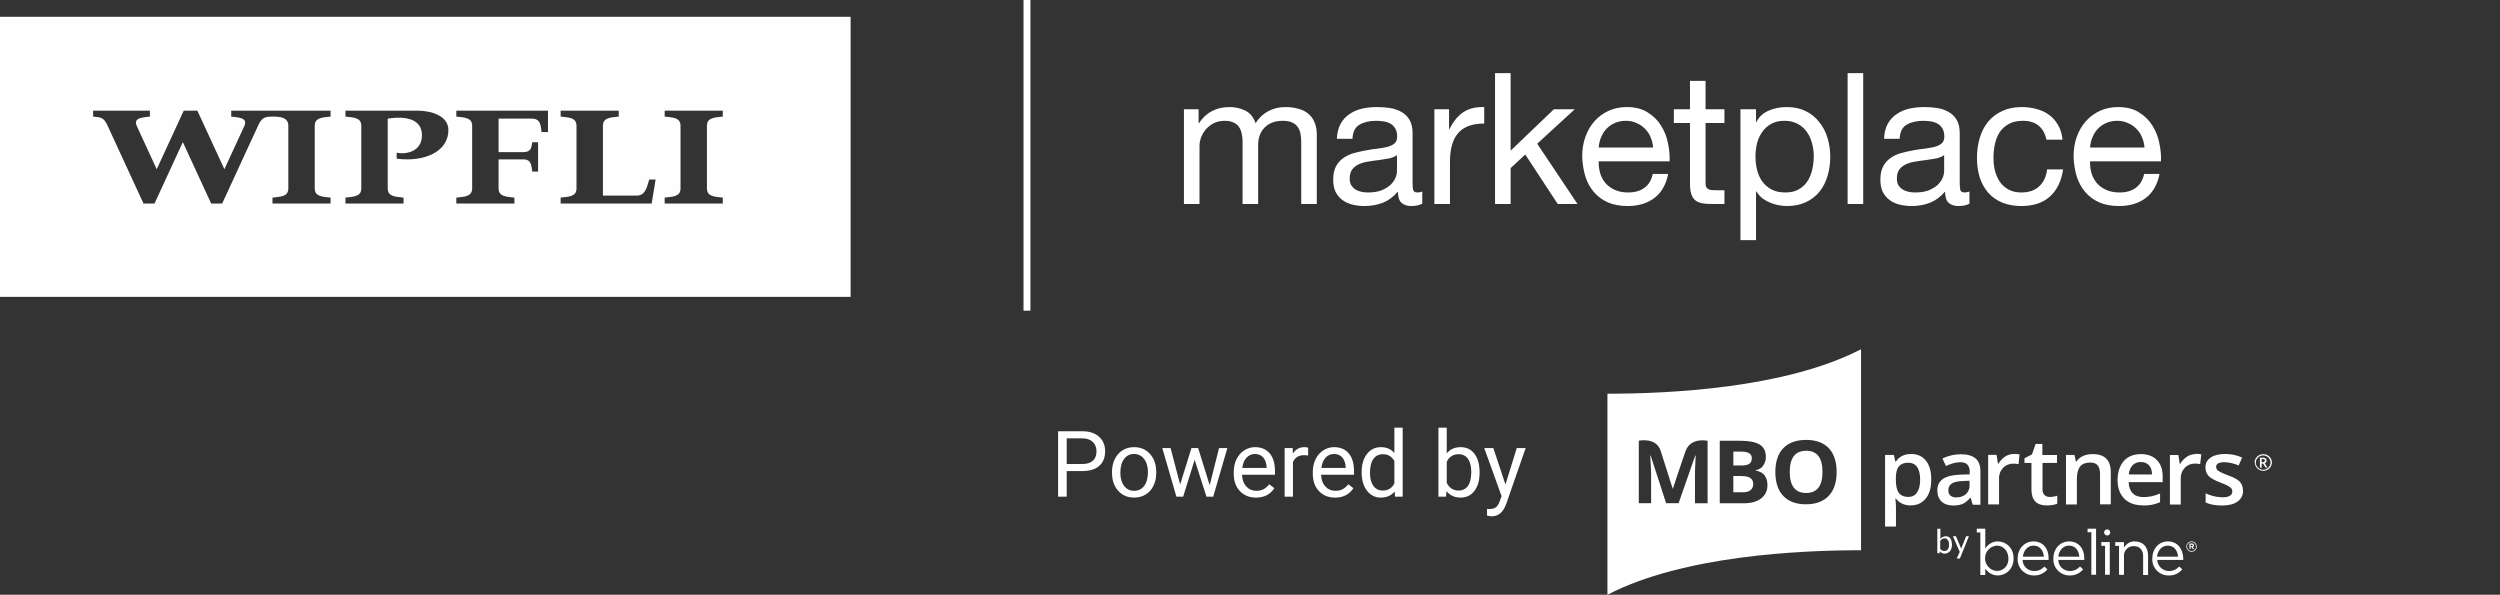 <svg width="723" height="172" viewBox="0 0 723 172" fill="none" xmlns="http://www.w3.org/2000/svg">
<rect x="0" y="0" width="723" height="172" fill="#333333" stroke="none"/>
<g clip-path="url(#clip0_234_73)">
<path d="M342.392 31.599H346.632V35.627H346.738C348.787 32.518 351.738 30.963 355.589 30.963C357.285 30.963 358.822 31.316 360.2 32.023C361.578 32.73 362.55 33.931 363.115 35.627C364.034 34.143 365.235 32.995 366.719 32.182C368.238 31.369 369.899 30.963 371.701 30.963C373.079 30.963 374.316 31.122 375.411 31.44C376.542 31.723 377.496 32.182 378.273 32.818C379.086 33.454 379.704 34.284 380.128 35.309C380.587 36.298 380.817 37.5 380.817 38.913V59H376.312V41.033C376.312 40.185 376.241 39.39 376.1 38.648C375.959 37.906 375.694 37.27 375.305 36.74C374.916 36.175 374.369 35.733 373.662 35.415C372.991 35.097 372.107 34.938 371.012 34.938C368.786 34.938 367.037 35.574 365.765 36.846C364.493 38.118 363.857 39.814 363.857 41.934V59H359.352V41.033C359.352 40.15 359.264 39.337 359.087 38.595C358.946 37.853 358.681 37.217 358.292 36.687C357.903 36.122 357.373 35.698 356.702 35.415C356.066 35.097 355.236 34.938 354.211 34.938C352.904 34.938 351.773 35.203 350.819 35.733C349.9 36.263 349.141 36.899 348.54 37.641C347.975 38.383 347.551 39.16 347.268 39.973C347.021 40.75 346.897 41.404 346.897 41.934V59H342.392V31.599ZM411.321 58.894C410.543 59.353 409.466 59.583 408.088 59.583C406.922 59.583 405.985 59.265 405.279 58.629C404.607 57.958 404.272 56.88 404.272 55.396C403.035 56.88 401.586 57.958 399.926 58.629C398.3 59.265 396.534 59.583 394.626 59.583C393.389 59.583 392.205 59.442 391.075 59.159C389.979 58.876 389.025 58.435 388.213 57.834C387.4 57.233 386.746 56.456 386.252 55.502C385.792 54.513 385.563 53.329 385.563 51.951C385.563 50.396 385.828 49.124 386.358 48.135C386.888 47.146 387.577 46.351 388.425 45.75C389.308 45.114 390.297 44.637 391.393 44.319C392.523 44.001 393.672 43.736 394.838 43.524C396.074 43.277 397.24 43.1 398.336 42.994C399.466 42.853 400.456 42.676 401.304 42.464C402.152 42.217 402.823 41.881 403.318 41.457C403.812 40.998 404.06 40.344 404.06 39.496C404.06 38.507 403.865 37.712 403.477 37.111C403.123 36.51 402.646 36.051 402.046 35.733C401.48 35.415 400.827 35.203 400.085 35.097C399.378 34.991 398.671 34.938 397.965 34.938C396.057 34.938 394.467 35.309 393.195 36.051C391.923 36.758 391.234 38.118 391.128 40.132H386.623C386.693 38.436 387.047 37.005 387.683 35.839C388.319 34.673 389.167 33.737 390.227 33.03C391.287 32.288 392.488 31.758 393.831 31.44C395.209 31.122 396.675 30.963 398.23 30.963C399.466 30.963 400.685 31.051 401.887 31.228C403.123 31.405 404.236 31.776 405.226 32.341C406.215 32.871 407.01 33.631 407.611 34.62C408.211 35.609 408.512 36.899 408.512 38.489V52.587C408.512 53.647 408.565 54.424 408.671 54.919C408.812 55.414 409.236 55.661 409.943 55.661C410.331 55.661 410.791 55.573 411.321 55.396V58.894ZM404.007 44.849C403.441 45.273 402.699 45.591 401.781 45.803C400.862 45.98 399.89 46.139 398.866 46.28C397.876 46.386 396.869 46.527 395.845 46.704C394.82 46.845 393.901 47.093 393.089 47.446C392.276 47.799 391.605 48.312 391.075 48.983C390.58 49.619 390.333 50.502 390.333 51.633C390.333 52.375 390.474 53.011 390.757 53.541C391.075 54.036 391.463 54.442 391.923 54.76C392.417 55.078 392.983 55.308 393.619 55.449C394.255 55.59 394.926 55.661 395.633 55.661C397.117 55.661 398.389 55.467 399.449 55.078C400.509 54.654 401.374 54.142 402.046 53.541C402.717 52.905 403.212 52.234 403.53 51.527C403.848 50.785 404.007 50.096 404.007 49.46V44.849ZM414.824 31.599H419.064V37.376H419.17C420.266 35.15 421.608 33.507 423.198 32.447C424.788 31.387 426.802 30.892 429.24 30.963V35.733C427.438 35.733 425.901 35.98 424.629 36.475C423.357 36.97 422.333 37.694 421.555 38.648C420.778 39.602 420.213 40.768 419.859 42.146C419.506 43.489 419.329 45.043 419.329 46.81V59H414.824V31.599ZM432.368 21.158H436.873V43.577L449.381 31.599H455.423L444.558 41.563L456.218 59H450.494L441.113 44.69L436.873 48.612V59H432.368V21.158ZM478.083 42.676C478.013 41.616 477.765 40.609 477.341 39.655C476.953 38.701 476.405 37.888 475.698 37.217C475.027 36.51 474.214 35.963 473.26 35.574C472.342 35.15 471.317 34.938 470.186 34.938C469.02 34.938 467.96 35.15 467.006 35.574C466.088 35.963 465.293 36.51 464.621 37.217C463.95 37.924 463.42 38.754 463.031 39.708C462.643 40.627 462.413 41.616 462.342 42.676H478.083ZM482.429 50.308C481.829 53.382 480.504 55.696 478.454 57.251C476.405 58.806 473.826 59.583 470.716 59.583C468.526 59.583 466.618 59.23 464.992 58.523C463.402 57.816 462.06 56.827 460.964 55.555C459.869 54.283 459.039 52.764 458.473 50.997C457.943 49.23 457.643 47.305 457.572 45.22C457.572 43.135 457.89 41.227 458.526 39.496C459.162 37.765 460.046 36.263 461.176 34.991C462.342 33.719 463.703 32.73 465.257 32.023C466.847 31.316 468.579 30.963 470.451 30.963C472.889 30.963 474.903 31.475 476.493 32.5C478.119 33.489 479.408 34.761 480.362 36.316C481.352 37.871 482.023 39.567 482.376 41.404C482.765 43.241 482.924 44.99 482.853 46.651H462.342C462.307 47.852 462.448 49.001 462.766 50.096C463.084 51.156 463.597 52.11 464.303 52.958C465.01 53.771 465.911 54.424 467.006 54.919C468.102 55.414 469.391 55.661 470.875 55.661C472.783 55.661 474.338 55.219 475.539 54.336C476.776 53.453 477.589 52.11 477.977 50.308H482.429ZM493.247 31.599H498.706V35.574H493.247V52.587C493.247 53.117 493.282 53.541 493.353 53.859C493.459 54.177 493.636 54.424 493.883 54.601C494.13 54.778 494.466 54.901 494.89 54.972C495.349 55.007 495.932 55.025 496.639 55.025H498.706V59H495.261C494.095 59 493.088 58.929 492.24 58.788C491.427 58.611 490.756 58.311 490.226 57.887C489.731 57.463 489.36 56.862 489.113 56.085C488.866 55.308 488.742 54.283 488.742 53.011V35.574H484.078V31.599H488.742V23.384H493.247V31.599ZM503.34 31.599H507.845V35.309H507.951C508.693 33.79 509.859 32.694 511.449 32.023C513.039 31.316 514.788 30.963 516.696 30.963C518.816 30.963 520.653 31.352 522.208 32.129C523.798 32.906 525.105 33.966 526.13 35.309C527.19 36.616 527.985 38.136 528.515 39.867C529.045 41.598 529.31 43.436 529.31 45.379C529.31 47.322 529.045 49.16 528.515 50.891C528.02 52.622 527.243 54.142 526.183 55.449C525.158 56.721 523.851 57.728 522.261 58.47C520.706 59.212 518.886 59.583 516.802 59.583C516.13 59.583 515.371 59.512 514.523 59.371C513.71 59.23 512.897 59 512.085 58.682C511.272 58.364 510.495 57.94 509.753 57.41C509.046 56.845 508.445 56.156 507.951 55.343H507.845V69.441H503.34V31.599ZM524.54 45.061C524.54 43.789 524.363 42.552 524.01 41.351C523.692 40.114 523.179 39.019 522.473 38.065C521.801 37.111 520.918 36.351 519.823 35.786C518.763 35.221 517.508 34.938 516.06 34.938C514.54 34.938 513.251 35.238 512.191 35.839C511.131 36.44 510.265 37.235 509.594 38.224C508.922 39.178 508.428 40.273 508.11 41.51C507.827 42.747 507.686 44.001 507.686 45.273C507.686 46.616 507.845 47.923 508.163 49.195C508.481 50.432 508.975 51.527 509.647 52.481C510.353 53.435 511.254 54.212 512.35 54.813C513.445 55.378 514.77 55.661 516.325 55.661C517.879 55.661 519.169 55.361 520.194 54.76C521.254 54.159 522.102 53.364 522.738 52.375C523.374 51.386 523.833 50.255 524.116 48.983C524.398 47.711 524.54 46.404 524.54 45.061ZM534.333 21.158H538.838V59H534.333V21.158ZM569.561 58.894C568.783 59.353 567.706 59.583 566.328 59.583C565.162 59.583 564.225 59.265 563.519 58.629C562.847 57.958 562.512 56.88 562.512 55.396C561.275 56.88 559.826 57.958 558.166 58.629C556.54 59.265 554.774 59.583 552.866 59.583C551.629 59.583 550.445 59.442 549.315 59.159C548.219 58.876 547.265 58.435 546.453 57.834C545.64 57.233 544.986 56.456 544.492 55.502C544.032 54.513 543.803 53.329 543.803 51.951C543.803 50.396 544.068 49.124 544.598 48.135C545.128 47.146 545.817 46.351 546.665 45.75C547.548 45.114 548.537 44.637 549.633 44.319C550.763 44.001 551.912 43.736 553.078 43.524C554.314 43.277 555.48 43.1 556.576 42.994C557.706 42.853 558.696 42.676 559.544 42.464C560.392 42.217 561.063 41.881 561.558 41.457C562.052 40.998 562.3 40.344 562.3 39.496C562.3 38.507 562.105 37.712 561.717 37.111C561.363 36.51 560.886 36.051 560.286 35.733C559.72 35.415 559.067 35.203 558.325 35.097C557.618 34.991 556.911 34.938 556.205 34.938C554.297 34.938 552.707 35.309 551.435 36.051C550.163 36.758 549.474 38.118 549.368 40.132H544.863C544.933 38.436 545.287 37.005 545.923 35.839C546.559 34.673 547.407 33.737 548.467 33.03C549.527 32.288 550.728 31.758 552.071 31.44C553.449 31.122 554.915 30.963 556.47 30.963C557.706 30.963 558.925 31.051 560.127 31.228C561.363 31.405 562.476 31.776 563.466 32.341C564.455 32.871 565.25 33.631 565.851 34.62C566.451 35.609 566.752 36.899 566.752 38.489V52.587C566.752 53.647 566.805 54.424 566.911 54.919C567.052 55.414 567.476 55.661 568.183 55.661C568.571 55.661 569.031 55.573 569.561 55.396V58.894ZM562.247 44.849C561.681 45.273 560.939 45.591 560.021 45.803C559.102 45.98 558.13 46.139 557.106 46.28C556.116 46.386 555.109 46.527 554.085 46.704C553.06 46.845 552.141 47.093 551.329 47.446C550.516 47.799 549.845 48.312 549.315 48.983C548.82 49.619 548.573 50.502 548.573 51.633C548.573 52.375 548.714 53.011 548.997 53.541C549.315 54.036 549.703 54.442 550.163 54.76C550.657 55.078 551.223 55.308 551.859 55.449C552.495 55.59 553.166 55.661 553.873 55.661C555.357 55.661 556.629 55.467 557.689 55.078C558.749 54.654 559.614 54.142 560.286 53.541C560.957 52.905 561.452 52.234 561.77 51.527C562.088 50.785 562.247 50.096 562.247 49.46V44.849ZM591.827 40.397C591.473 38.666 590.731 37.323 589.601 36.369C588.47 35.415 586.951 34.938 585.043 34.938C583.417 34.938 582.057 35.238 580.962 35.839C579.866 36.44 578.983 37.235 578.312 38.224C577.676 39.213 577.216 40.362 576.934 41.669C576.651 42.941 576.51 44.266 576.51 45.644C576.51 46.916 576.651 48.153 576.934 49.354C577.252 50.555 577.729 51.633 578.365 52.587C579.001 53.506 579.831 54.248 580.856 54.813C581.88 55.378 583.099 55.661 584.513 55.661C586.739 55.661 588.47 55.078 589.707 53.912C590.979 52.746 591.756 51.103 592.039 48.983H596.65C596.155 52.375 594.883 54.99 592.834 56.827C590.82 58.664 588.064 59.583 584.566 59.583C582.481 59.583 580.626 59.247 579.001 58.576C577.411 57.905 576.068 56.951 574.973 55.714C573.913 54.477 573.1 53.011 572.535 51.315C572.005 49.584 571.74 47.693 571.74 45.644C571.74 43.595 572.005 41.687 572.535 39.92C573.065 38.118 573.86 36.563 574.92 35.256C576.015 33.913 577.375 32.871 579.001 32.129C580.626 31.352 582.516 30.963 584.672 30.963C586.226 30.963 587.675 31.157 589.018 31.546C590.396 31.899 591.597 32.465 592.622 33.242C593.682 34.019 594.547 35.009 595.219 36.21C595.89 37.376 596.314 38.772 596.491 40.397H591.827ZM620.187 42.676C620.117 41.616 619.869 40.609 619.445 39.655C619.057 38.701 618.509 37.888 617.802 37.217C617.131 36.51 616.318 35.963 615.364 35.574C614.446 35.15 613.421 34.938 612.29 34.938C611.124 34.938 610.064 35.15 609.11 35.574C608.192 35.963 607.397 36.51 606.725 37.217C606.054 37.924 605.524 38.754 605.135 39.708C604.747 40.627 604.517 41.616 604.446 42.676H620.187ZM624.533 50.308C623.933 53.382 622.608 55.696 620.558 57.251C618.509 58.806 615.93 59.583 612.82 59.583C610.63 59.583 608.722 59.23 607.096 58.523C605.506 57.816 604.164 56.827 603.068 55.555C601.973 54.283 601.143 52.764 600.577 50.997C600.047 49.23 599.747 47.305 599.676 45.22C599.676 43.135 599.994 41.227 600.63 39.496C601.266 37.765 602.15 36.263 603.28 34.991C604.446 33.719 605.807 32.73 607.361 32.023C608.951 31.316 610.683 30.963 612.555 30.963C614.993 30.963 617.007 31.475 618.597 32.5C620.223 33.489 621.512 34.761 622.466 36.316C623.456 37.871 624.127 39.567 624.48 41.404C624.869 43.241 625.028 44.99 624.957 46.651H604.446C604.411 47.852 604.552 49.001 604.87 50.096C605.188 51.156 605.701 52.11 606.407 52.958C607.114 53.771 608.015 54.424 609.11 54.919C610.206 55.414 611.495 55.661 612.979 55.661C614.887 55.661 616.442 55.219 617.643 54.336C618.88 53.453 619.693 52.11 620.081 50.308H624.533Z" fill="white"/>
<line x1="297" y1="-0.148" x2="297" y2="89.852" stroke="white" stroke-width="2"/>
<path d="M308.494 136.233V143.644H306V124.715H312.976C315.046 124.715 316.666 125.244 317.835 126.301C319.013 127.358 319.602 128.758 319.602 130.5C319.602 132.338 319.026 133.755 317.874 134.751C316.731 135.739 315.089 136.233 312.95 136.233H308.494ZM308.494 134.192H312.976C314.31 134.192 315.332 133.88 316.042 133.256C316.752 132.624 317.107 131.714 317.107 130.526C317.107 129.4 316.752 128.498 316.042 127.822C315.332 127.146 314.357 126.795 313.119 126.769H308.494V134.192Z" fill="white"/>
<path d="M321.589 136.48C321.589 135.102 321.858 133.863 322.395 132.762C322.94 131.662 323.694 130.812 324.655 130.214C325.625 129.616 326.729 129.317 327.968 129.317C329.882 129.317 331.428 129.98 332.605 131.306C333.792 132.632 334.385 134.396 334.385 136.598V136.767C334.385 138.136 334.121 139.367 333.593 140.459C333.073 141.542 332.324 142.387 331.345 142.994C330.375 143.6 329.258 143.904 327.994 143.904C326.088 143.904 324.542 143.241 323.356 141.915C322.178 140.589 321.589 138.834 321.589 136.65V136.48ZM324.005 136.767C324.005 138.327 324.365 139.579 325.084 140.524C325.811 141.468 326.781 141.941 327.994 141.941C329.215 141.941 330.185 141.464 330.904 140.511C331.622 139.549 331.982 138.205 331.982 136.48C331.982 134.938 331.614 133.69 330.878 132.736C330.15 131.774 329.18 131.293 327.968 131.293C326.781 131.293 325.824 131.766 325.097 132.71C324.369 133.655 324.005 135.007 324.005 136.767Z" fill="white"/>
<path d="M349.844 140.329L352.547 129.577H354.95L350.858 143.644H348.909L345.492 132.983L342.167 143.644H340.218L336.139 129.577H338.529L341.296 140.108L344.57 129.577H346.506L349.844 140.329Z" fill="white"/>
<path d="M363.238 143.904C361.333 143.904 359.782 143.28 358.587 142.032C357.392 140.775 356.795 139.098 356.795 137.001V136.559C356.795 135.163 357.059 133.919 357.587 132.827C358.124 131.727 358.869 130.869 359.821 130.253C360.783 129.629 361.822 129.317 362.939 129.317C364.767 129.317 366.187 129.92 367.2 131.124C368.214 132.329 368.72 134.054 368.72 136.298V137.3H359.198C359.233 138.686 359.635 139.809 360.406 140.667C361.185 141.516 362.173 141.941 363.368 141.941C364.217 141.941 364.936 141.767 365.524 141.421C366.113 141.074 366.629 140.615 367.07 140.043L368.538 141.187C367.36 142.998 365.594 143.904 363.238 143.904ZM362.939 131.293C361.969 131.293 361.155 131.649 360.497 132.359C359.839 133.061 359.432 134.049 359.276 135.323H366.317V135.141C366.248 133.919 365.919 132.975 365.33 132.307C364.741 131.631 363.944 131.293 362.939 131.293Z" fill="white"/>
<path d="M378.308 131.735C377.944 131.675 377.55 131.644 377.125 131.644C375.549 131.644 374.48 132.316 373.917 133.659V143.644H371.513V129.577H373.852L373.891 131.202C374.679 129.946 375.796 129.317 377.242 129.317C377.71 129.317 378.065 129.378 378.308 129.499V131.735Z" fill="white"/>
<path d="M386.102 143.904C384.197 143.904 382.646 143.28 381.451 142.032C380.256 140.775 379.659 139.098 379.659 137.001V136.559C379.659 135.163 379.923 133.919 380.451 132.827C380.988 131.727 381.733 130.869 382.685 130.253C383.647 129.629 384.686 129.317 385.803 129.317C387.631 129.317 389.051 129.92 390.064 131.124C391.078 132.329 391.584 134.054 391.584 136.298V137.3H382.062C382.097 138.686 382.499 139.809 383.27 140.667C384.05 141.516 385.037 141.941 386.232 141.941C387.081 141.941 387.8 141.767 388.388 141.421C388.977 141.074 389.493 140.615 389.934 140.043L391.402 141.187C390.225 142.998 388.458 143.904 386.102 143.904ZM385.803 131.293C384.833 131.293 384.019 131.649 383.361 132.359C382.703 133.061 382.296 134.049 382.14 135.323H389.181V135.141C389.112 133.919 388.783 132.975 388.194 132.307C387.605 131.631 386.808 131.293 385.803 131.293Z" fill="white"/>
<path d="M393.793 136.493C393.793 134.335 394.304 132.602 395.326 131.293C396.348 129.976 397.686 129.317 399.34 129.317C400.985 129.317 402.289 129.881 403.25 131.007V123.675H405.653V143.644H403.445L403.328 142.136C402.367 143.314 401.029 143.904 399.314 143.904C397.686 143.904 396.356 143.236 395.326 141.902C394.304 140.567 393.793 138.825 393.793 136.676V136.493ZM396.196 136.767C396.196 138.361 396.525 139.609 397.183 140.511C397.842 141.412 398.751 141.863 399.911 141.863C401.436 141.863 402.549 141.178 403.25 139.809V133.347C402.531 132.021 401.427 131.358 399.937 131.358C398.76 131.358 397.842 131.813 397.183 132.723C396.525 133.633 396.196 134.981 396.196 136.767Z" fill="white"/>
<path d="M427.894 136.767C427.894 138.916 427.4 140.645 426.413 141.954C425.426 143.254 424.101 143.904 422.438 143.904C420.662 143.904 419.29 143.275 418.32 142.019L418.203 143.644H415.994V123.675H418.398V131.124C419.368 129.92 420.706 129.317 422.412 129.317C424.118 129.317 425.456 129.963 426.426 131.254C427.405 132.546 427.894 134.314 427.894 136.559V136.767ZM425.491 136.493C425.491 134.855 425.174 133.59 424.542 132.697C423.91 131.805 423.001 131.358 421.814 131.358C420.229 131.358 419.09 132.095 418.398 133.568V139.653C419.134 141.126 420.281 141.863 421.84 141.863C422.992 141.863 423.888 141.416 424.529 140.524C425.17 139.631 425.491 138.288 425.491 136.493Z" fill="white"/>
<path d="M435.377 140.121L438.65 129.577H441.223L435.572 145.815C434.697 148.155 433.307 149.325 431.401 149.325L430.947 149.286L430.05 149.117V147.167L430.7 147.219C431.514 147.219 432.146 147.054 432.597 146.725C433.056 146.396 433.432 145.793 433.727 144.918L434.259 143.488L429.245 129.577H431.869L435.377 140.121Z" fill="white"/>
<path d="M522.332 130.367C520.751 130.367 519.573 130.869 518.778 131.902C517.992 132.934 517.59 134.459 517.59 136.467C517.59 138.476 517.983 140.01 518.778 141.033C519.564 142.066 520.751 142.568 522.332 142.568C525.483 142.568 527.064 140.531 527.064 136.467C527.064 132.404 525.483 130.367 522.36 130.349M528.869 143.395C530.393 141.796 531.16 139.499 531.16 136.505C531.16 133.51 530.393 131.223 528.888 129.614C527.363 128.014 525.194 127.224 522.332 127.224C519.47 127.224 517.282 128.014 515.748 129.595C514.223 131.176 513.429 133.473 513.429 136.486C513.429 139.499 514.195 141.815 515.72 143.423C517.244 145.023 519.442 145.841 522.276 145.841C525.109 145.841 527.326 145.032 528.832 143.423L528.86 143.395H528.869ZM504.291 145.553C506.386 145.553 508.06 145.097 509.295 144.167C509.884 143.712 510.38 143.135 510.698 142.447C511.016 141.777 511.165 141.033 511.137 140.299C511.184 139.322 510.913 138.337 510.352 137.5C509.837 136.802 508.967 136.328 507.789 136.068V135.947C508.21 135.9 508.603 135.751 508.977 135.538C509.351 135.324 509.641 135.035 509.893 134.701C510.436 133.91 510.735 132.98 510.679 132.05C510.679 130.451 510.09 129.298 508.883 128.563C507.696 127.819 505.778 127.466 503.141 127.466H497.352V145.544H504.329L504.301 145.571L504.291 145.553ZM490.16 145.553H493.836V127.475C493.836 127.475 488.907 126.331 487.429 130.535C486.101 134.31 483.81 141.294 483.81 141.294H483.735C483.735 141.294 481.416 133.929 480.256 130.367C478.975 126.378 473.944 127.447 473.944 127.447V145.525H477.497V137.109C477.497 136.151 477.423 134.626 477.254 131.753H477.376L481.837 145.525H485.456L490.263 131.753H490.385C490.282 134.05 490.235 135.054 490.216 135.575C490.216 136.105 490.188 136.579 490.188 136.96V145.525L490.16 145.553ZM464.872 113.861C482.426 113.861 516.29 112.354 538.212 101V159.13C520.658 159.13 486.784 160.636 464.872 172V113.861ZM505.891 134.143C506.134 133.947 506.33 133.715 506.461 133.427C506.583 133.138 506.629 132.85 506.611 132.543C506.639 132.255 506.583 131.948 506.442 131.678C506.293 131.418 506.096 131.204 505.825 131.055C505.311 130.748 504.469 130.6 503.356 130.6H501.289V134.617H503.581C504.637 134.617 505.432 134.45 505.9 134.143M503.721 137.686C505.919 137.686 507.022 138.43 507.022 139.936C507.05 140.299 506.994 140.634 506.854 140.94C506.704 141.275 506.508 141.536 506.237 141.777C505.722 142.187 504.909 142.372 503.842 142.372H501.28V137.658H503.721V137.686Z" fill="white"/>
<path d="M648.643 141.815C648.671 141.219 648.54 140.596 648.25 140.048C647.979 139.499 647.539 139.043 647.015 138.709C646.174 138.179 645.285 137.779 644.35 137.462C643.368 137.128 642.405 136.7 641.544 136.17C641.348 136.049 641.17 135.882 641.077 135.668C640.955 135.472 640.908 135.24 640.908 135.026C640.908 134.096 641.75 133.659 643.396 133.659C644.78 133.733 646.155 134.04 647.417 134.617L648.427 132.32C646.875 131.623 645.201 131.288 643.499 131.288C641.797 131.288 640.366 131.623 639.356 132.32C638.86 132.627 638.467 133.064 638.196 133.538C637.925 134.04 637.803 134.617 637.822 135.166C637.794 136.077 638.121 136.96 638.711 137.648C639.3 138.272 640.459 138.913 642.162 139.564C642.854 139.806 643.546 140.113 644.21 140.448C644.602 140.643 644.977 140.903 645.266 141.21C645.491 141.47 645.584 141.787 645.584 142.121C645.584 143.247 644.621 143.823 642.704 143.823C641.03 143.777 639.375 143.395 637.869 142.679V145.311C639.057 145.888 640.628 146.194 642.601 146.194C644.574 146.194 646.052 145.813 647.109 145.051C647.623 144.688 648.044 144.186 648.315 143.637C648.586 143.061 648.708 142.465 648.689 141.842M634.988 131.325C634.072 131.325 633.193 131.585 632.454 132.087C631.668 132.618 630.995 133.306 630.527 134.124H630.378L629.985 131.585H627.544V145.906H630.677V138.374C630.649 137.797 630.752 137.249 630.948 136.7C631.145 136.17 631.463 135.696 631.865 135.268C632.258 134.859 632.725 134.552 633.249 134.357C633.763 134.143 634.334 134.05 634.904 134.068C635.372 134.068 635.839 134.115 636.288 134.236L636.606 131.39C636.092 131.297 635.568 131.251 635.026 131.251L634.998 131.325H634.988ZM619.136 133.613C618.697 133.613 618.248 133.659 617.855 133.826C617.434 133.994 617.07 134.236 616.742 134.543C616.078 135.286 615.704 136.244 615.657 137.221H622.363C622.363 136.049 622.045 135.138 621.474 134.543C621.175 134.236 620.81 133.994 620.39 133.826C619.969 133.659 619.548 133.613 619.108 133.631L619.136 133.603V133.613ZM619.726 146.148C617.434 146.148 615.629 145.506 614.348 144.214C613.067 142.903 612.403 141.126 612.403 138.857C612.403 136.588 613.02 134.673 614.198 133.334C615.386 131.994 617.06 131.325 619.155 131.325C621.1 131.325 622.653 131.902 623.766 133.045C624.897 134.189 625.44 135.77 625.44 137.779V139.425H615.601C615.648 140.81 616.022 141.889 616.761 142.633C617.5 143.377 618.51 143.758 619.838 143.758C620.651 143.758 621.465 143.684 622.279 143.516C623.12 143.321 623.934 143.061 624.692 142.726V145.209C623.953 145.571 623.167 145.804 622.372 145.971C621.484 146.139 620.595 146.213 619.688 146.185L619.716 146.157V146.129L619.726 146.148ZM610.439 145.888V136.56C610.439 133.045 608.662 131.297 605.136 131.325C604.201 131.325 603.266 131.492 602.424 131.874C601.638 132.208 600.993 132.757 600.526 133.454H600.357L599.918 131.567H597.477V145.888H600.628V138.736C600.628 136.942 600.946 135.677 601.564 134.914C602.181 134.152 603.144 133.771 604.472 133.771C605.482 133.771 606.202 134.031 606.642 134.58C607.081 135.128 607.334 135.947 607.334 137.063V145.86H610.486H610.439V145.888ZM592.763 143.712C592.492 143.712 592.221 143.684 591.978 143.591C591.734 143.498 591.482 143.377 591.286 143.182C591.089 142.968 590.911 142.707 590.818 142.419C590.715 142.131 590.668 141.842 590.696 141.536V133.882H594.886V131.585H590.65V128.377H588.704L587.648 131.418L585.478 132.543V133.882H587.498V141.61C587.498 144.651 588.976 146.176 591.931 146.176C592.501 146.176 593.062 146.129 593.633 146.036C594.101 145.962 594.549 145.823 594.961 145.655V143.358C594.222 143.6 593.437 143.721 592.67 143.721H592.773L592.763 143.712ZM582.382 131.297C581.466 131.297 580.587 131.557 579.848 132.06C579.062 132.59 578.417 133.278 577.977 134.096H577.809L577.416 131.557H574.975V145.878H578.127V138.392C578.099 137.816 578.202 137.267 578.398 136.719C578.595 136.188 578.913 135.714 579.315 135.286C579.708 134.877 580.175 134.57 580.718 134.375C581.232 134.161 581.802 134.068 582.373 134.087C582.841 134.087 583.308 134.133 583.757 134.254L584.056 131.409C583.542 131.316 583.018 131.269 582.476 131.269H582.401V131.297H582.382ZM565.82 143.823C566.83 143.87 567.793 143.535 568.56 142.893C568.906 142.558 569.177 142.149 569.373 141.694C569.542 141.238 569.617 140.764 569.598 140.28V139.034L567.699 139.108C566.222 139.155 565.137 139.397 564.473 139.824C564.127 140.038 563.884 140.327 563.687 140.689C563.519 141.052 563.444 141.433 563.463 141.815C563.463 142.075 563.491 142.363 563.584 142.624C563.687 142.884 563.828 143.126 564.052 143.321C564.548 143.702 565.184 143.898 565.801 143.851L565.829 143.823H565.82ZM570.505 145.906L569.888 143.925H569.785C569.214 144.669 568.504 145.292 567.643 145.72C566.783 146.055 565.82 146.222 564.884 146.194C563.453 146.194 562.322 145.813 561.508 145.051C560.695 144.288 560.274 143.209 560.274 141.824C560.246 141.182 560.377 140.513 560.666 139.936C560.966 139.341 561.405 138.839 561.948 138.476C563.079 137.714 564.781 137.332 567.101 137.258L569.635 137.183V136.421C569.682 135.677 569.467 134.942 568.971 134.366C568.532 133.91 567.84 133.668 566.923 133.668C566.184 133.668 565.464 133.789 564.753 134.003C564.061 134.217 563.397 134.459 562.761 134.766L561.751 132.59C562.593 132.18 563.481 131.874 564.361 131.678C565.249 131.483 566.156 131.371 567.073 131.371C568.943 131.371 570.374 131.781 571.309 132.571C572.273 133.361 572.74 134.626 572.74 136.3V145.962H570.496V145.916L570.505 145.906ZM551.885 133.808C550.65 133.808 549.743 134.171 549.145 134.887C548.555 135.603 548.284 136.728 548.284 138.281V138.736C548.284 140.485 548.555 141.749 549.145 142.54C549.715 143.302 550.65 143.712 551.932 143.712C552.427 143.712 552.913 143.619 553.362 143.377C553.802 143.163 554.176 142.8 554.419 142.4C555.008 141.536 555.308 140.299 555.308 138.718C555.308 137.137 555.008 135.9 554.447 135.082C554.176 134.673 553.783 134.338 553.334 134.124C552.895 133.91 552.371 133.817 551.875 133.836V133.808H551.885ZM552.652 146.176C550.8 146.176 549.35 145.534 548.312 144.214H548.144C548.265 145.413 548.312 146.148 548.312 146.418V152.276H545.161V131.567H547.695C547.77 131.827 547.919 132.478 548.134 133.482H548.284C549.266 132.022 550.725 131.306 552.698 131.306C553.512 131.278 554.354 131.427 555.093 131.762C555.859 132.097 556.495 132.599 556.991 133.241C558.029 134.533 558.515 136.347 558.515 138.69C558.515 141.033 558.001 142.875 556.935 144.167C556.421 144.809 555.775 145.311 555.008 145.674C554.241 146.009 553.428 146.176 552.596 146.129L552.642 146.176H552.652ZM654.067 133.687H654.413C654.563 133.687 654.712 133.64 654.834 133.547C654.881 133.501 654.937 133.454 654.955 133.408C654.983 133.361 655.002 133.287 655.002 133.213C655.002 133.138 655.002 133.073 654.974 133.017C654.946 132.971 654.927 132.897 654.852 132.85C654.703 132.776 654.553 132.729 654.413 132.757H654.067V133.687ZM655.498 133.213C655.498 133.38 655.451 133.547 655.348 133.668C655.245 133.808 655.124 133.91 654.955 133.957L655.741 135.221H655.198L654.506 134.078H654.067V135.221H653.571V132.348H654.432C654.703 132.348 655.002 132.394 655.217 132.562C655.32 132.636 655.386 132.729 655.414 132.85C655.46 132.971 655.46 133.092 655.46 133.213H655.498ZM652.365 133.78C652.365 134.143 652.468 134.496 652.664 134.812C652.86 135.119 653.104 135.389 653.45 135.575C653.768 135.77 654.142 135.863 654.506 135.863C654.871 135.863 655.245 135.77 655.563 135.575C655.881 135.379 656.152 135.119 656.349 134.812C656.545 134.505 656.648 134.143 656.648 133.78C656.648 133.417 656.545 133.064 656.349 132.748C656.152 132.441 655.881 132.171 655.563 131.985C655.245 131.79 654.871 131.697 654.506 131.697C654.142 131.697 653.768 131.79 653.45 131.985C653.132 132.18 652.86 132.441 652.664 132.748C652.468 133.055 652.393 133.445 652.393 133.799L652.365 133.771V133.78ZM652.019 133.78C652.019 133.473 652.066 133.157 652.215 132.85C652.337 132.562 652.514 132.301 652.758 132.06C652.982 131.846 653.253 131.65 653.571 131.53C653.87 131.409 654.188 131.334 654.534 131.334C654.974 131.334 655.395 131.455 655.769 131.641C656.143 131.855 656.461 132.171 656.685 132.525C656.91 132.878 657.032 133.315 657.032 133.743C657.032 134.171 656.91 134.58 656.714 134.942C656.489 135.305 656.199 135.612 655.825 135.826C655.432 136.04 655.011 136.161 654.572 136.161C654.132 136.161 653.683 136.04 653.319 135.826C652.945 135.612 652.627 135.296 652.43 134.942C652.206 134.58 652.112 134.18 652.084 133.771H652.037L652.019 133.78Z" fill="white"/>
<path d="M577.762 156.572C576.257 156.572 574.891 157.391 574.143 158.674V152.899H571.683V153.987H572.712V166.281H574.143V164.449C574.966 165.667 576.331 166.42 577.762 166.42C580.082 166.42 582.336 164.588 582.336 161.464C582.336 158.339 580.016 156.572 577.762 156.572ZM577.491 165.128C575.443 164.988 573.937 163.221 574.078 161.185C574.218 159.353 575.649 157.921 577.491 157.791C579.268 157.791 580.774 159.213 580.839 161.455C580.905 163.696 579.333 165.118 577.491 165.118V165.128Z" fill="white"/>
<path d="M588.078 156.572C585.412 156.572 583.505 158.748 583.505 161.529C583.364 164.114 585.422 166.355 588.012 166.42H588.218C589.724 166.485 591.155 165.807 592.109 164.654L591.22 163.835C590.472 164.719 589.378 165.193 588.218 165.128C586.441 165.128 584.935 163.705 584.935 161.938H592.455V161.529C592.52 158.814 590.949 156.572 588.078 156.572ZM585.01 160.98C585.216 159.148 586.441 157.791 588.087 157.791C590.004 157.791 590.958 159.288 591.089 160.98H585.01Z" fill="white"/>
<path d="M598.403 156.572C595.737 156.572 593.829 158.748 593.829 161.529C593.689 164.114 595.747 166.355 598.337 166.42H598.543C600.049 166.485 601.479 165.807 602.433 164.654L601.545 163.835C600.797 164.654 599.703 165.193 598.543 165.128C596.766 165.128 595.26 163.705 595.26 161.938H602.779V161.529C602.845 158.814 601.208 156.572 598.403 156.572ZM595.26 160.98C595.466 159.148 596.691 157.791 598.337 157.791C600.254 157.791 601.208 159.288 601.339 160.98H595.26Z" fill="white"/>
<path d="M606.184 152.899V166.216H604.818V153.922H603.724V152.899H606.184Z" fill="white"/>
<path d="M617.462 156.572C616.097 156.507 614.862 157.251 614.255 158.404V156.777H611.729V157.865H612.824V166.225H614.255V160.859C614.114 159.362 615.349 158.005 616.854 157.939H617.126C618.762 157.939 619.791 159.027 619.791 160.794V166.299H621.222V160.46C621.082 158.079 619.716 156.591 617.462 156.591V156.572Z" fill="white"/>
<path d="M626.955 156.572C624.289 156.572 622.447 158.748 622.447 161.529C622.307 164.114 624.364 166.355 626.955 166.42H627.226C628.732 166.485 630.163 165.807 631.117 164.654L630.228 163.835C629.48 164.654 628.386 165.193 627.226 165.128C625.449 165.128 623.943 163.705 623.878 161.938H631.397V161.464C631.332 158.814 629.761 156.572 626.955 156.572ZM623.813 160.98C624.018 159.148 625.243 157.791 626.889 157.791C628.807 157.791 629.761 159.288 629.891 160.98H623.813Z" fill="white"/>
<path d="M609.401 153.104C608.924 153.104 608.512 153.448 608.512 153.987C608.512 154.461 608.924 154.871 609.401 154.871C609.878 154.871 610.289 154.461 610.289 153.987C610.289 153.513 609.878 153.039 609.401 153.104Z" fill="white"/>
<path d="M610.149 156.768V166.216H608.784V157.856H607.689V156.768H610.149Z" fill="white"/>
<path d="M634.474 157.726C634.474 157.381 634.268 157.186 633.857 157.186H633.174V158.748H633.52V158.209H633.791L634.137 158.748H634.549L634.137 158.209C634.343 158.209 634.483 158.005 634.483 157.735L634.474 157.726ZM633.857 157.995H633.511V157.521H633.857C633.997 157.521 634.128 157.586 634.128 157.726C634.128 157.865 634.063 157.995 633.857 157.995Z" fill="white"/>
<path d="M633.791 156.572C632.968 156.572 632.286 157.251 632.286 158.07C632.286 158.888 632.968 159.567 633.791 159.567C634.614 159.567 635.297 158.888 635.297 158.07C635.297 157.251 634.614 156.572 633.791 156.572ZM633.791 159.353C633.043 159.353 632.491 158.739 632.491 158.06C632.491 157.316 633.109 156.768 633.791 156.768C634.474 156.768 635.091 157.381 635.091 158.06C635.091 158.804 634.474 159.353 633.791 159.353Z" fill="white"/>
<path d="M560.274 152.909H561.162V155.829C561.368 155.624 561.574 155.419 561.845 155.289C562.116 155.159 562.387 155.085 562.733 155.085C563.005 155.085 563.276 155.15 563.481 155.224C563.687 155.364 563.893 155.494 564.024 155.698C564.155 155.903 564.295 156.173 564.37 156.442C564.435 156.786 564.51 157.121 564.51 157.53C564.51 157.874 564.445 158.209 564.37 158.553C564.304 158.823 564.164 159.093 563.958 159.372C563.753 159.576 563.547 159.781 563.276 159.911C563.005 160.041 562.733 160.116 562.387 160.116C562.116 160.116 561.845 160.05 561.564 159.911C561.359 159.771 561.153 159.641 561.022 159.372L560.956 159.846C560.956 159.985 560.816 160.05 560.751 160.05L560.274 159.911V152.909ZM562.397 155.689C562.125 155.689 561.854 155.754 561.648 155.894C561.443 156.033 561.237 156.238 561.106 156.433V158.739C561.246 158.944 561.452 159.083 561.648 159.213C561.854 159.279 562.06 159.353 562.266 159.353C562.677 159.353 563.089 159.213 563.294 158.879C563.566 158.47 563.706 157.995 563.64 157.521C563.64 157.251 563.64 156.982 563.575 156.703C563.51 156.498 563.435 156.294 563.304 156.163C563.238 156.024 563.098 155.894 562.892 155.819C562.827 155.68 562.621 155.68 562.415 155.68L562.397 155.689Z" fill="white"/>
<path d="M566.904 161.324C566.904 161.39 566.839 161.464 566.764 161.464C566.699 161.529 566.624 161.529 566.558 161.529H565.876L566.764 159.623L564.781 155.075H565.53C565.595 155.075 565.67 155.075 565.67 155.14C565.735 155.14 565.735 155.205 565.735 155.28L567.035 158.339C567.035 158.404 567.101 158.479 567.101 158.544C567.101 158.609 567.166 158.683 567.166 158.749C567.166 158.683 567.232 158.609 567.232 158.544L567.297 158.339L568.522 155.28C568.522 155.215 568.588 155.215 568.588 155.14C568.653 155.14 568.653 155.075 568.728 155.075H569.411L566.886 161.324H566.904Z" fill="white"/>
<g clip-path="url(#clip1_234_73)">
<path d="M246 4.852V85.852H0V4.852H246ZM26.929 31.997V33.719C29.195 33.949 29.934 33.903 31.023 36.15L41.5 58.859H44.684L52.876 41.099L61.069 58.859H64.253L74.907 35.763C75.946 33.861 76.931 33.719 78.8 33.719C80.906 33.719 83.38 33.887 83.382 36.361V54.506C83.382 56.977 80.889 56.88 78.8 57.147V58.869H95.603V57.147C93.516 56.88 91.022 56.977 91.022 54.506V36.361C91.022 33.887 93.515 33.986 95.603 33.719V31.997H66.869V33.719C68.892 33.977 71.625 33.981 70.731 36.279L64.893 48.94L57.076 31.997H53.14L45.323 48.94L39.523 36.364C38.532 33.982 41.303 33.98 43.349 33.719V31.997H26.929ZM99.906 31.997V33.719C101.995 33.986 104.486 33.887 104.486 36.361V54.506C104.486 56.977 101.995 56.88 99.906 57.147V58.869H116.709V57.147C114.62 56.88 112.128 56.977 112.128 54.506V34.315C117.431 33.468 122.029 34.465 122.029 39.104C122.029 43.81 117.508 44.758 114.717 44.156V45.888C123.043 46.952 129.678 43.685 129.678 37.618C129.677 33.593 124.991 31.997 120.601 31.997H99.906ZM131.969 31.997V33.719C134.058 33.986 136.549 33.887 136.549 36.361V54.506C136.549 56.977 134.057 56.88 131.969 57.147V58.869H148.771V57.147C146.682 56.88 144.191 56.977 144.19 54.506V46.094H151.353C153.766 46.094 153.67 48.016 153.931 49.625H155.611V41.15H153.931C153.67 42.449 153.766 44 151.353 44H144.19V34.303H153.787C156.443 34.303 156.339 36.416 156.626 38.188H158.475V31.997H131.969ZM162.139 31.997V33.719C164.228 33.986 166.722 33.887 166.722 36.361V54.506C166.722 56.977 164.227 56.88 162.139 57.147V58.869H188.46L189.604 51.911H187.755C187.165 53.684 186.821 56.564 184.165 56.564H174.36V36.361C174.36 33.887 176.853 33.986 178.941 33.719V31.997H162.139ZM192.225 31.997V33.719C194.313 33.986 196.807 33.887 196.807 36.361V54.506C196.806 56.977 194.313 56.88 192.225 57.147V58.869H209.028V57.147C206.94 56.88 204.446 56.977 204.446 54.506V36.361C204.446 33.888 206.94 33.986 209.028 33.719V31.997H192.225Z" fill="#FEFEFE"/>
</g>
</g>
<defs>
<clipPath id="clip0_234_73">
<rect width="723" height="172" fill="white"/>
</clipPath>
<clipPath id="clip1_234_73">
<rect width="246" height="81" fill="white" transform="translate(0 4.852)"/>
</clipPath>
</defs>
</svg>
